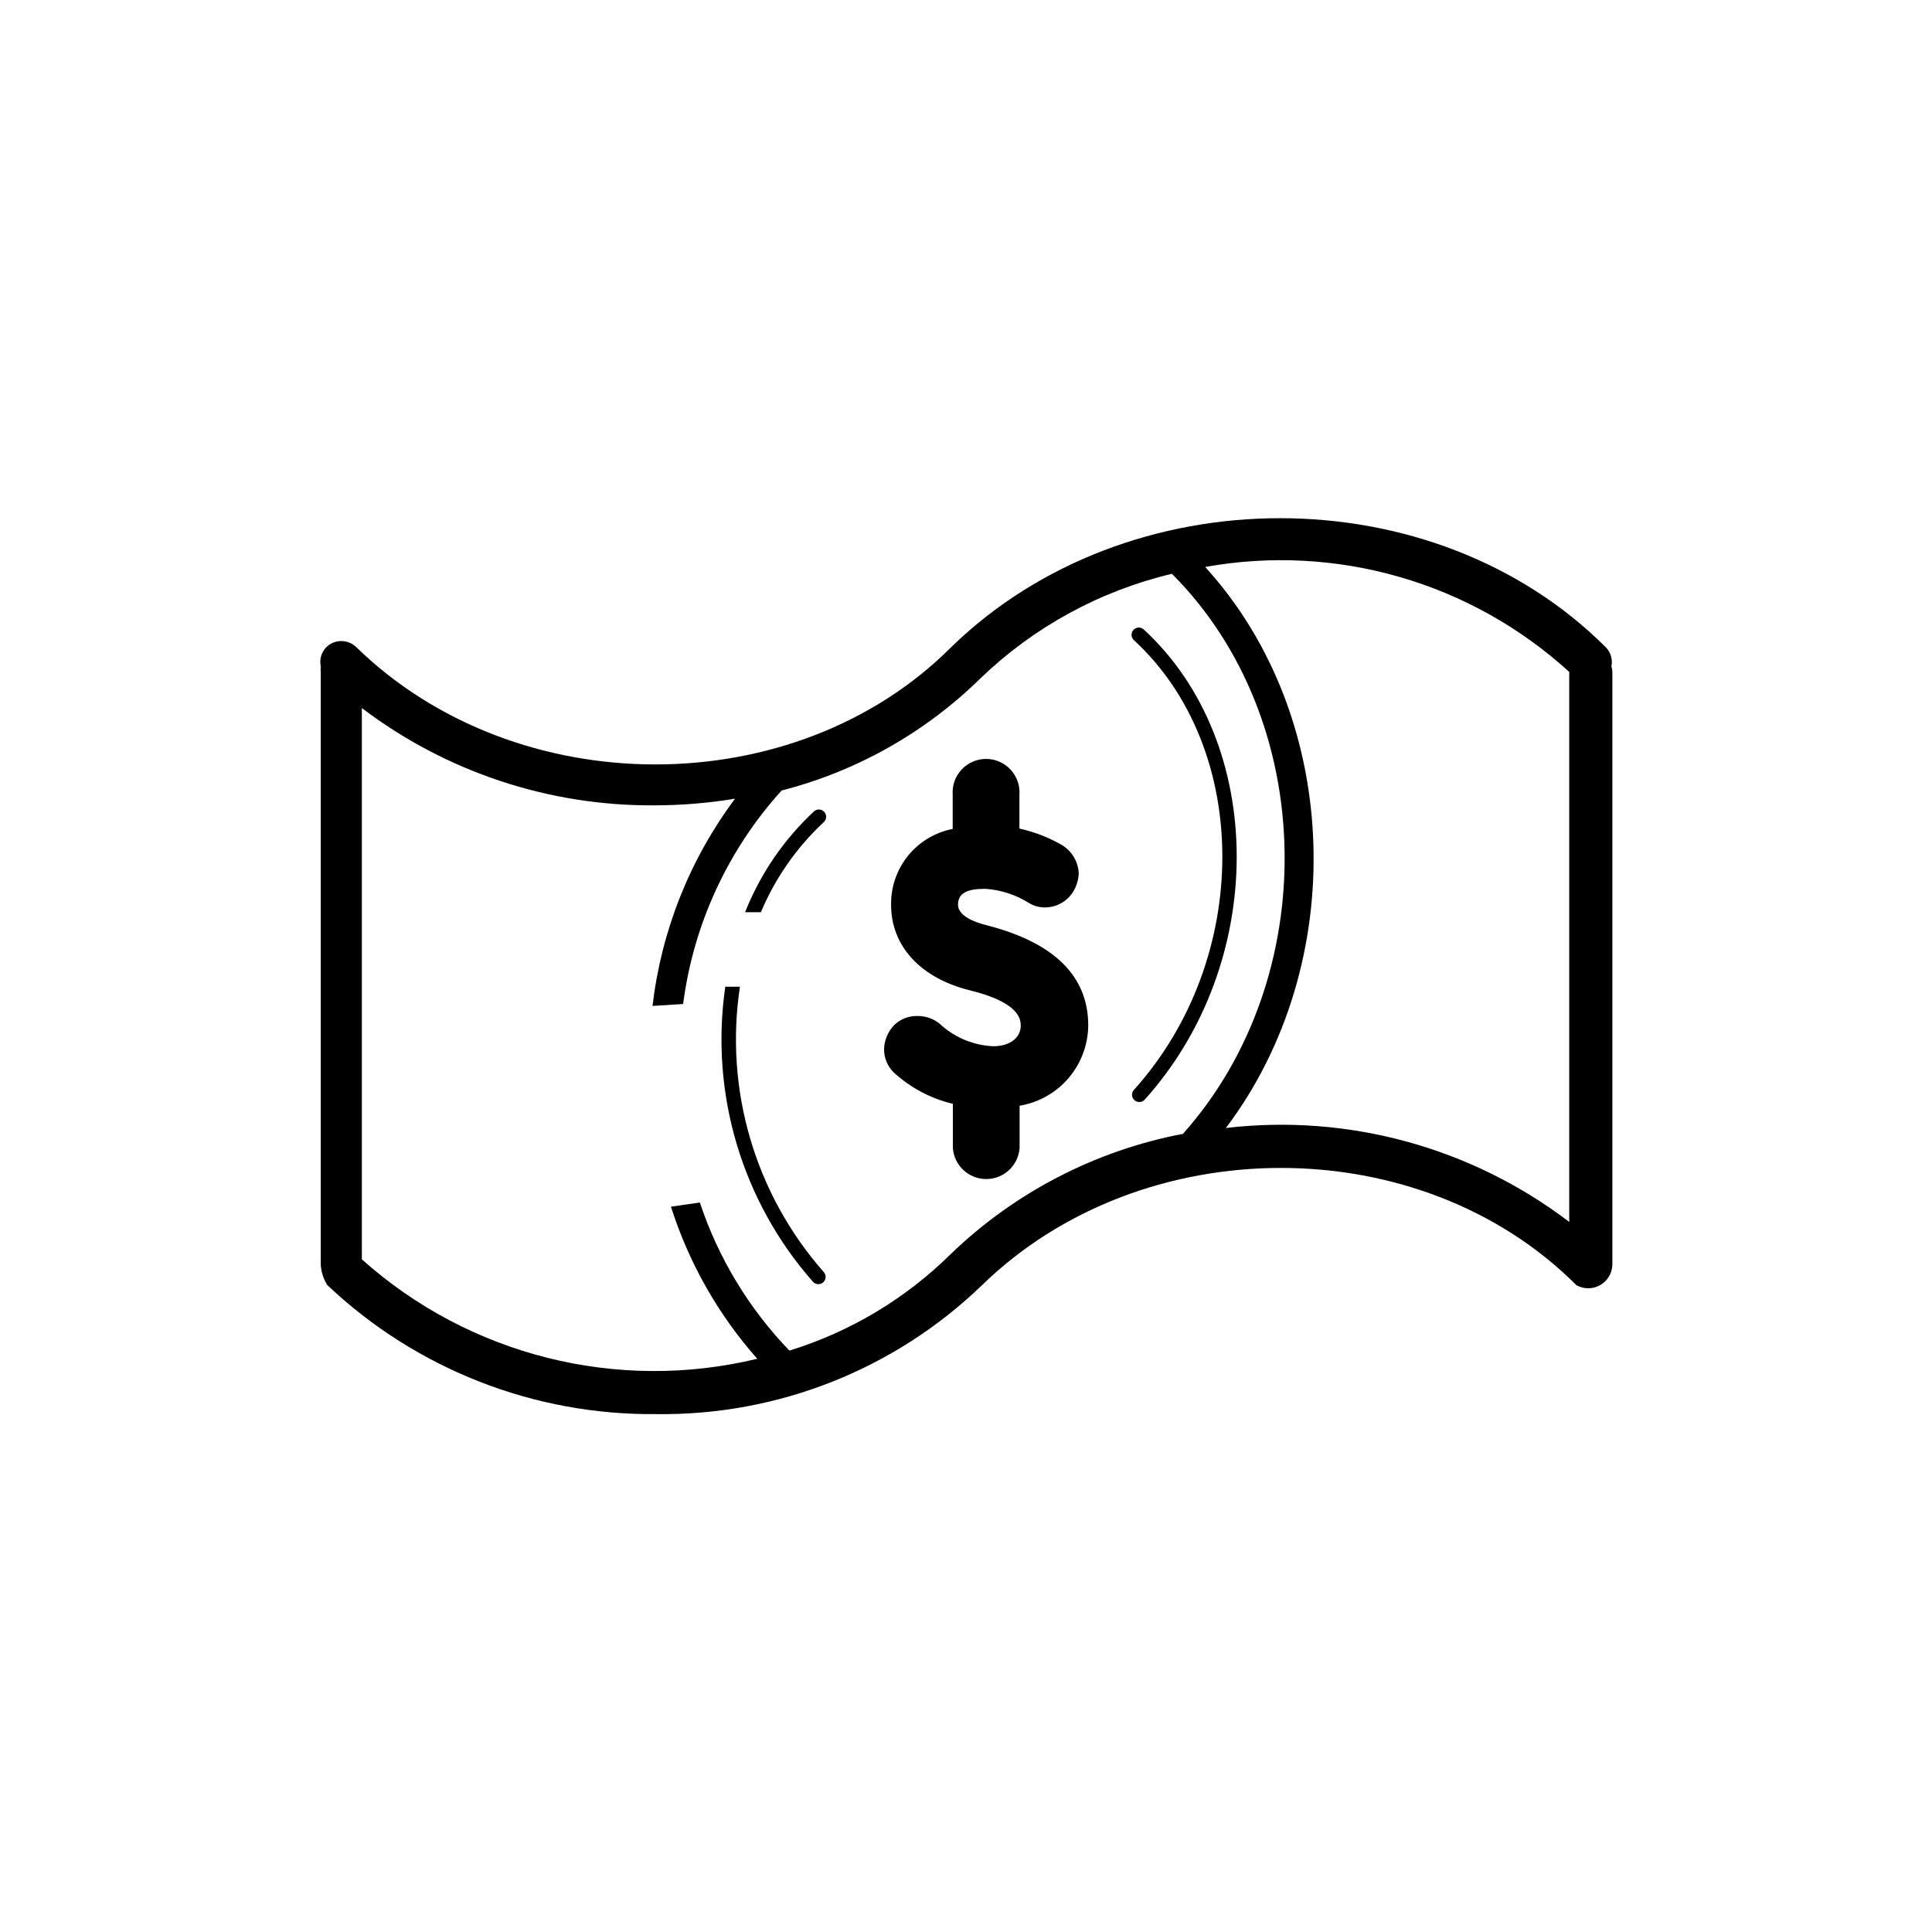 <?xml version="1.0" encoding="UTF-8"?>
<!-- Uploaded to: SVG Repo, www.svgrepo.com, Generator: SVG Repo Mixer Tools -->
<svg fill="#000000" width="800px" height="800px" version="1.1" viewBox="144 144 512 512" xmlns="http://www.w3.org/2000/svg">
 <g>
  <path d="m405.54 389.22c-2.871-0.707-7.656-2.367-7.656-5.441 0-3.074 2.367-4.231 7.152-4.231v-0.004c4.113 0.258 8.098 1.539 11.59 3.731 1.27 0.785 2.734 1.203 4.231 1.207 3.262 0.02 6.266-1.766 7.809-4.633 0.711-1.305 1.125-2.75 1.211-4.234-0.078-3.246-1.859-6.211-4.688-7.809-3.449-1.945-7.168-3.371-11.031-4.231v-8.918c0.184-2.461-0.664-4.887-2.34-6.699-1.68-1.809-4.035-2.836-6.504-2.836-2.465 0-4.824 1.027-6.5 2.836-1.68 1.812-2.527 4.238-2.34 6.699v9.02c-4.66 0.898-8.848 3.414-11.836 7.102-2.984 3.684-4.574 8.305-4.488 13.051 0 10.883 7.809 19.398 20.906 22.621 13.098 3.223 13.453 7.656 13.453 9.371 0 3.074-2.719 5.441-7.305 5.441v-0.004c-5.019-0.215-9.82-2.133-13.602-5.441-1.684-1.645-3.945-2.566-6.301-2.566-2.332-0.105-4.609 0.75-6.297 2.367-1.684 1.73-2.656 4.035-2.719 6.449-0.004 2.309 0.922 4.523 2.57 6.144 4.426 4.062 9.82 6.922 15.668 8.312v11.738c0.348 4.625 4.203 8.199 8.84 8.199 4.641 0 8.492-3.574 8.844-8.199v-11.234c5.047-0.84 9.637-3.43 12.961-7.32 3.328-3.887 5.176-8.824 5.227-13.938 0-13.102-9.02-21.969-26.855-26.551z"/>
  <path d="m571.04 320.6c0.379-1.816-0.168-3.703-1.461-5.039-45.645-45.645-126.76-45.645-173.56 0-41.363 41.363-115.02 41.363-157.54 0-1.066-1.07-2.516-1.672-4.031-1.672-1.512 0-2.961 0.602-4.027 1.672-1.277 1.344-1.805 3.231-1.414 5.039-0.066 0.504-0.066 1.012 0 1.512v157.04c0.113 1.91 0.703 3.762 1.715 5.391 23.531 22.281 54.805 34.547 87.211 34.207 32.145 0.441 63.164-11.836 86.301-34.156 42.523-41.414 116.13-41.465 157.54 0 1.957 1.094 4.348 1.086 6.297-0.031 1.949-1.113 3.172-3.168 3.223-5.41v-156.89c0-0.566-0.086-1.125-0.25-1.664zm-175.07 155.73c-11.988 11.852-26.664 20.633-42.773 25.594-10.742-11.145-18.852-24.555-23.73-39.246l-7.656 1.109c4.731 14.883 12.52 28.609 22.871 40.305-37.137 8.965-76.312-0.883-104.79-26.352v-146.11 0.004c22.273 16.914 49.52 25.984 77.488 25.793 7.172-0.004 14.332-0.594 21.41-1.762-11.992 16.062-19.531 35.004-21.863 54.914l8.109-0.504c2.727-21.078 11.832-40.82 26.098-56.578 19.922-5.109 38.137-15.398 52.801-29.824 14.109-13.555 31.594-23.086 50.633-27.609 38.844 38.844 39.801 107.11 2.922 148.42-23.16 4.418-44.535 15.48-61.516 31.84zm163.89-154.06v145.55c-25.957-19.77-58.578-28.691-90.984-24.891 32.746-43.379 30.883-108.77-5.492-148.68v0.004c34.758-6.266 70.453 4.035 96.527 27.859 0 0-0.051 0.102-0.051 0.152z"/>
  <path d="m447.11 310.82c-0.781-0.723-1.996-0.68-2.723 0.102-0.723 0.777-0.676 1.996 0.102 2.719 31.234 28.766 31.285 84.488 0 119.2-0.711 0.793-0.641 2.012 0.152 2.719 0.793 0.711 2.012 0.645 2.719-0.148 32.598-36.176 32.496-94.414-0.25-124.59z"/>
  <path d="m340.09 405.49h-3.879c-4.106 28.211 4.387 56.801 23.227 78.191 0.711 0.793 1.93 0.863 2.723 0.152 0.793-0.711 0.859-1.926 0.148-2.719-18.219-20.688-26.352-48.371-22.219-75.625z"/>
  <path d="m359.7 359.04c-7.984 7.438-14.215 16.559-18.238 26.703h4.18c3.809-9.051 9.492-17.191 16.676-23.883 0.781-0.723 0.824-1.941 0.102-2.719-0.723-0.781-1.941-0.824-2.719-0.102z"/>
 </g>
</svg>